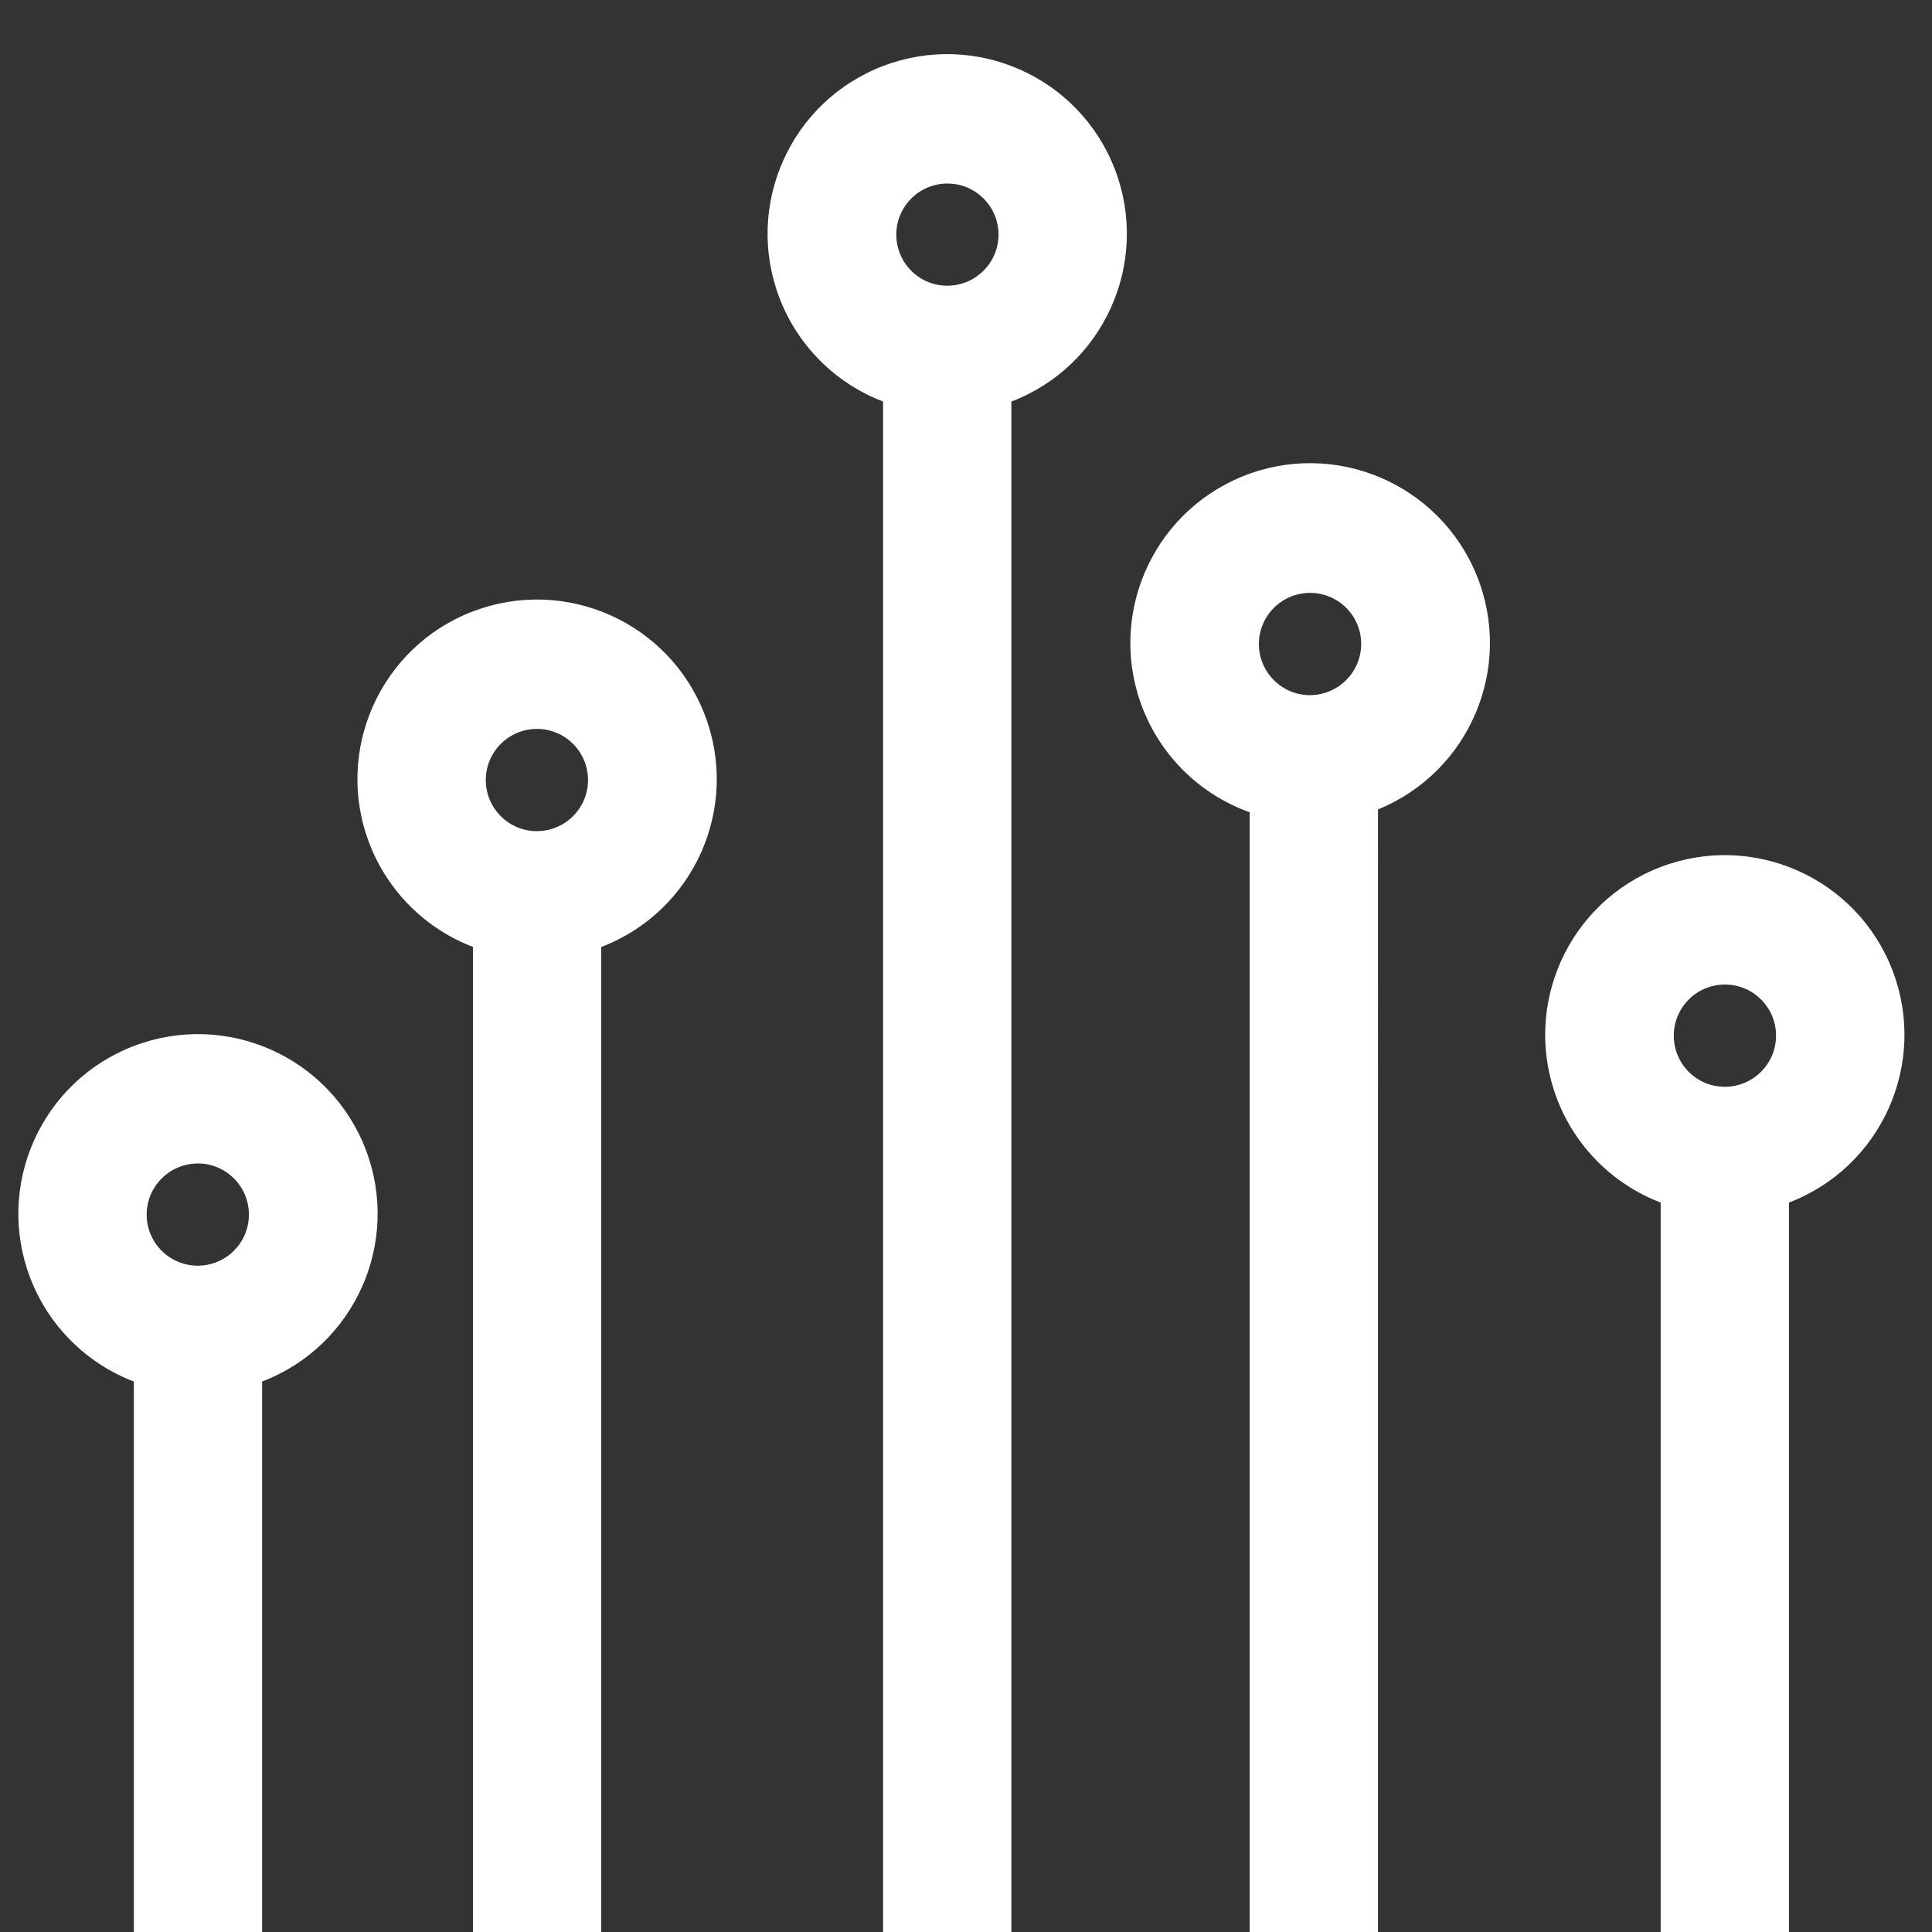 <svg xmlns="http://www.w3.org/2000/svg" id="Layer_1" data-name="Layer 1" viewBox="0 0 250 250"><rect x="0" y="0" width="250" height="250" fill="#333333" stroke="none"/><g id="Grupo_506" data-name="Grupo 506"><path d="M231.49,250.7v-95.09c11.99-4.58,17.99-18.02,13.41-30.01-4.58-11.99-18.02-17.99-30.01-13.41-11.99,4.58-17.99,18.02-13.41,30.01,2.36,6.17,7.24,11.05,13.41,13.41v95.09h-36.58V104.74c11.9-4.85,17.61-18.43,12.76-30.32s-18.43-17.61-30.32-12.76-17.61,18.43-12.76,30.32c2.5,6.13,7.49,10.9,13.72,13.13v145.59h-30.84V51.96c11.99-4.58,17.99-18.02,13.41-30.01-4.58-11.99-18.02-17.99-30.01-13.41-11.99,4.58-17.99,18.02-13.41,30.01,2.36,6.17,7.24,11.05,13.41,13.41v198.74h117.22ZM122.57,36.97h0c-3.65,0-6.6-2.98-6.59-6.63.01-3.65,2.98-6.6,6.64-6.59,3.64.01,6.59,2.97,6.59,6.61-.01,3.66-2.98,6.61-6.64,6.61ZM169.5,89.95h0c-3.65,0-6.61-2.98-6.6-6.63s2.98-6.61,6.64-6.6c3.65.01,6.6,2.97,6.6,6.62-.02,3.66-2.99,6.61-6.65,6.61ZM223.18,140.63h0c-3.66,0-6.61-2.98-6.59-6.64.01-3.66,2.99-6.61,6.64-6.59,3.64.01,6.59,2.97,6.59,6.61,0,3.66-2.98,6.62-6.64,6.62Z" style="fill: #FFFFFF;"></path><path d="M61.2,79.11c-11.99,4.58-18,18.02-13.41,30.01,2.36,6.17,7.24,11.05,13.41,13.41v128.17h-27.28v-71.93c11.99-4.59,17.99-18.02,13.41-30.01-4.59-11.99-18.02-17.99-30.01-13.41-11.99,4.59-17.99,18.02-13.41,30.01,2.36,6.17,7.24,11.05,13.41,13.41v71.93h60.48V122.54c11.99-4.58,18-18.02,13.41-30.01s-18.02-18-30.01-13.41ZM25.57,163.78c-3.64-.01-6.59-2.97-6.59-6.61,0-3.66,2.98-6.62,6.64-6.62h0c3.65.01,6.6,2.99,6.59,6.64-.01,3.65-2.99,6.6-6.64,6.59ZM69.45,107.55c-3.64-.01-6.59-2.97-6.59-6.62.01-3.66,2.98-6.62,6.64-6.61,3.65.01,6.6,2.99,6.59,6.64-.01,3.65-2.99,6.6-6.64,6.59Z" style="fill: #FFFFFF;"></path></g></svg>